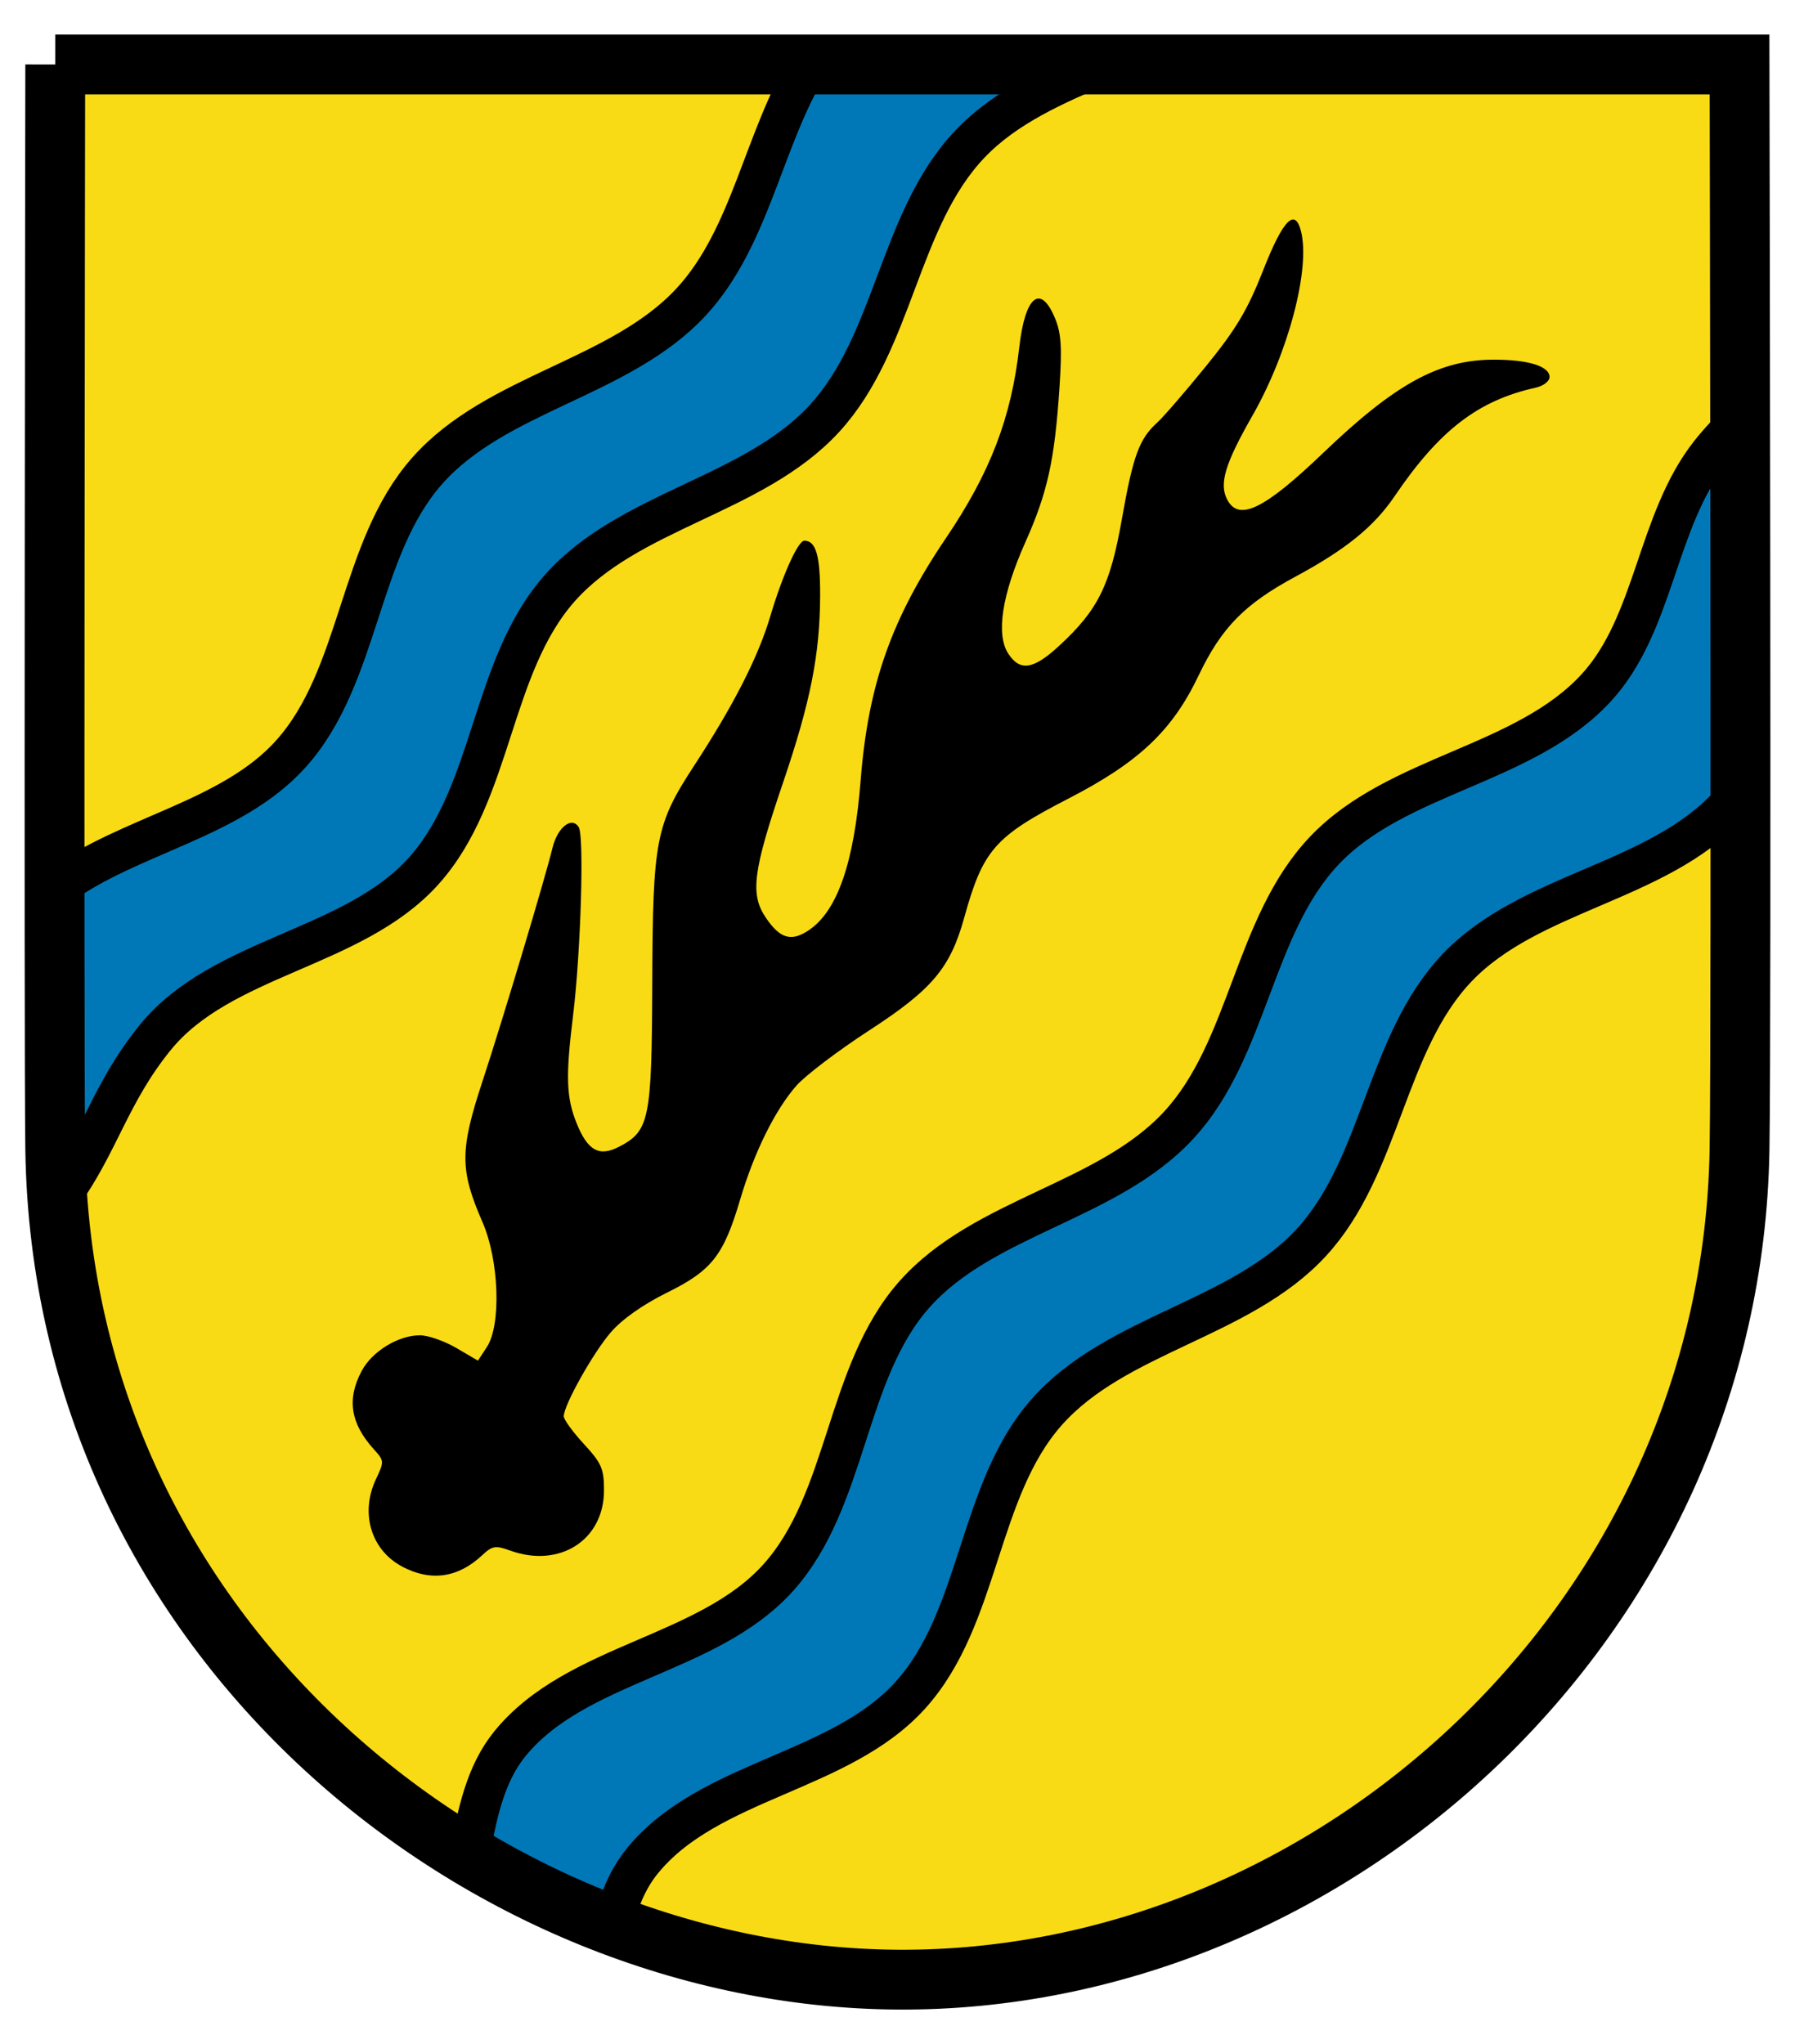 <?xml version="1.0" encoding="UTF-8" standalone="no"?>
<!-- Created with Inkscape (http://www.inkscape.org/) -->

<svg
   xmlns:svg="http://www.w3.org/2000/svg"
   xmlns="http://www.w3.org/2000/svg"
   version="1.1"
   width="180"
   height="205"
   id="svg2">
  <defs
     id="defs4" />
  <g
     transform="translate(-15.078,-8)"
     id="layer1">
    <g
       transform="translate(-313.137,-650.749)"
       id="g4446">
      <path
         d="m 333.754,665.216 168.899,0 c 0,0 0.212,95.52 0,108.782 -0.754,47.246 -40.881,83.579 -84.449,83.282 -41.422,-0.285 -83.733,-34.041 -84.449,-83.282 -0.158,-10.769 10e-6,-108.782 10e-6,-108.782 z"
         id="path2459-79-8"
         style="fill:#f9db15;fill-opacity:1;stroke:none" />
      <path
         d="m 368.556,815.86 c -3.146,-1.663 -4.256,-5.385 -2.625,-8.806 0.816,-1.71 0.808,-1.822 -0.189,-2.917 -2.387,-2.621 -2.775,-5.074 -1.25,-7.916 1.053,-1.964 3.671,-3.561 5.835,-3.561 0.812,0 2.453,0.572 3.646,1.271 l 2.169,1.271 0.894,-1.365 c 1.456,-2.222 1.23,-8.695 -0.437,-12.525 -2.283,-5.246 -2.284,-7.19 -0.003,-14.122 2.016,-6.125 6.25,-20.244 7.022,-23.41 0.505,-2.072 1.933,-3.197 2.634,-2.073 0.558,0.895 0.201,12.616 -0.576,18.927 -0.747,6.061 -0.678,8.163 0.351,10.732 1.112,2.778 2.261,3.422 4.26,2.388 3.057,-1.581 3.287,-2.711 3.336,-16.398 0.051,-14.405 0.343,-15.915 4.206,-21.834 3.967,-6.076 6.426,-10.903 7.634,-14.983 1.21,-4.087 2.777,-7.565 3.407,-7.565 1.172,0 1.602,1.499 1.586,5.523 -0.024,5.907 -0.968,10.662 -3.727,18.767 -3.02,8.872 -3.31,11.177 -1.707,13.533 1.413,2.076 2.515,2.408 4.239,1.279 2.913,-1.909 4.606,-6.768 5.262,-15.109 0.753,-9.567 3.08,-16.168 8.55,-24.255 4.441,-6.565 6.547,-12.05 7.355,-19.154 0.583,-5.13 2.126,-6.383 3.578,-2.907 0.625,1.496 0.719,2.926 0.454,6.935 -0.483,7.317 -1.195,10.547 -3.424,15.543 -2.356,5.279 -2.964,9.26 -1.708,11.177 1.178,1.798 2.51,1.594 5.084,-0.779 3.918,-3.611 5.13,-6.061 6.309,-12.754 1.114,-6.32 1.737,-8.017 3.544,-9.651 0.613,-0.554 2.813,-3.098 4.889,-5.653 3.017,-3.713 4.165,-5.638 5.715,-9.582 2.01,-5.117 3.205,-6.35 3.812,-3.933 0.946,3.768 -1.269,12.167 -4.873,18.479 -2.766,4.844 -3.366,6.859 -2.517,8.446 1.169,2.184 3.721,0.935 9.608,-4.706 7.267,-6.962 11.646,-9.354 17.128,-9.354 3.462,0 5.575,0.661 5.575,1.743 0,0.418 -0.624,0.898 -1.387,1.066 -5.782,1.28 -9.668,4.272 -14.163,10.902 -2.056,3.033 -4.885,5.329 -9.889,8.025 -5.148,2.774 -7.457,5.127 -9.751,9.936 -2.641,5.535 -5.989,8.701 -13.057,12.346 -7.406,3.819 -8.565,5.145 -10.456,11.964 -1.395,5.029 -3.218,7.191 -9.506,11.274 -3.123,2.028 -6.417,4.529 -7.321,5.558 -2.137,2.435 -4.238,6.689 -5.634,11.411 -1.662,5.62 -2.839,7.118 -7.338,9.341 -2.401,1.186 -4.505,2.671 -5.626,3.968 -1.784,2.066 -4.725,7.315 -4.725,8.433 0,0.324 0.908,1.573 2.017,2.777 1.78,1.931 2.017,2.479 2.017,4.654 0,4.976 -4.448,7.828 -9.41,6.034 -1.478,-0.534 -1.793,-0.481 -2.81,0.471 -2.418,2.265 -5.148,2.654 -8.011,1.141 z"
         id="path3066-3"
         style="fill:#000000;fill-opacity:1" />
      <path
         d="m 503.087,700.541 c -1.305,1.249 -2.46,2.471 -3.375,3.625 -5.415,6.831 -5.521,17.101 -11.406,23.531 -7.154,7.817 -19.985,8.659 -27.281,16.344 -7.156,7.537 -7.554,19.886 -14.594,27.531 -7.113,7.724 -19.571,9.139 -26.531,17 -6.961,7.861 -6.635,20.599 -13.656,28.406 -7.052,7.842 -20.257,8.469 -26.906,16.656 -2.456,3.024 -3.265,6.993 -4,11 4.578,2.775 9.395,5.109 14.344,7 0.623,-2.285 1.474,-4.448 2.938,-6.25 6.649,-8.187 19.854,-8.814 26.906,-16.656 7.021,-7.807 6.696,-20.514 13.656,-28.375 6.961,-7.861 19.419,-9.276 26.531,-17 7.04,-7.645 7.438,-19.994 14.594,-27.531 7.296,-7.684 20.127,-8.527 27.281,-16.344 0.57,-0.623 1.091,-1.281 1.562,-1.969 -10e-4,-14.544 -0.042,-23.382 -0.062,-36.969 z"
         id="path2459-7-7-9"
         style="fill:#0078b8;fill-opacity:1;stroke:#000000;stroke-width:4;stroke-linecap:butt;stroke-linejoin:bevel;stroke-miterlimit:4;stroke-opacity:1;stroke-dasharray:none" />
      <path
         d="m 409.373,665.144 c -4.608,7.452 -5.834,17.351 -11.812,23.844 -7.113,7.724 -19.539,9.108 -26.5,16.969 -6.961,7.861 -6.667,20.599 -13.688,28.406 -5.93,6.594 -16.177,8.104 -23.25,13.281 0.005,12.77 0.018,23.243 0.062,26.281 0.023,1.602 0.078,3.181 0.188,4.75 3.817,-5.284 4.878,-10.3 9.406,-15.875 6.649,-8.187 19.854,-8.845 26.906,-16.688 7.021,-7.807 6.696,-20.514 13.656,-28.375 6.961,-7.861 19.419,-9.276 26.531,-17 7.04,-7.645 7.438,-19.994 14.594,-27.531 3.611,-3.803 8.57,-5.94 13.531,-8.062 l -29.625,0 z"
         id="path2459-7-74"
         style="fill:#0078b8;fill-opacity:1;stroke:#000000;stroke-width:4;stroke-linecap:butt;stroke-linejoin:bevel;stroke-miterlimit:4;stroke-opacity:1;stroke-dasharray:none" />
      <path
         d="m 333.754,665.216 168.899,0 c 0,0 0.212,95.52 0,108.782 -0.754,47.246 -40.881,83.579 -84.449,83.282 -41.422,-0.285 -83.733,-34.041 -84.449,-83.282 -0.158,-10.769 1e-5,-108.782 1e-5,-108.782 z"
         id="path2459-79"
         style="fill:none;stroke:#000000;stroke-width:6;stroke-linecap:butt;stroke-linejoin:miter;stroke-miterlimit:4;stroke-opacity:1;stroke-dasharray:none" />
    </g>
  </g>
</svg>